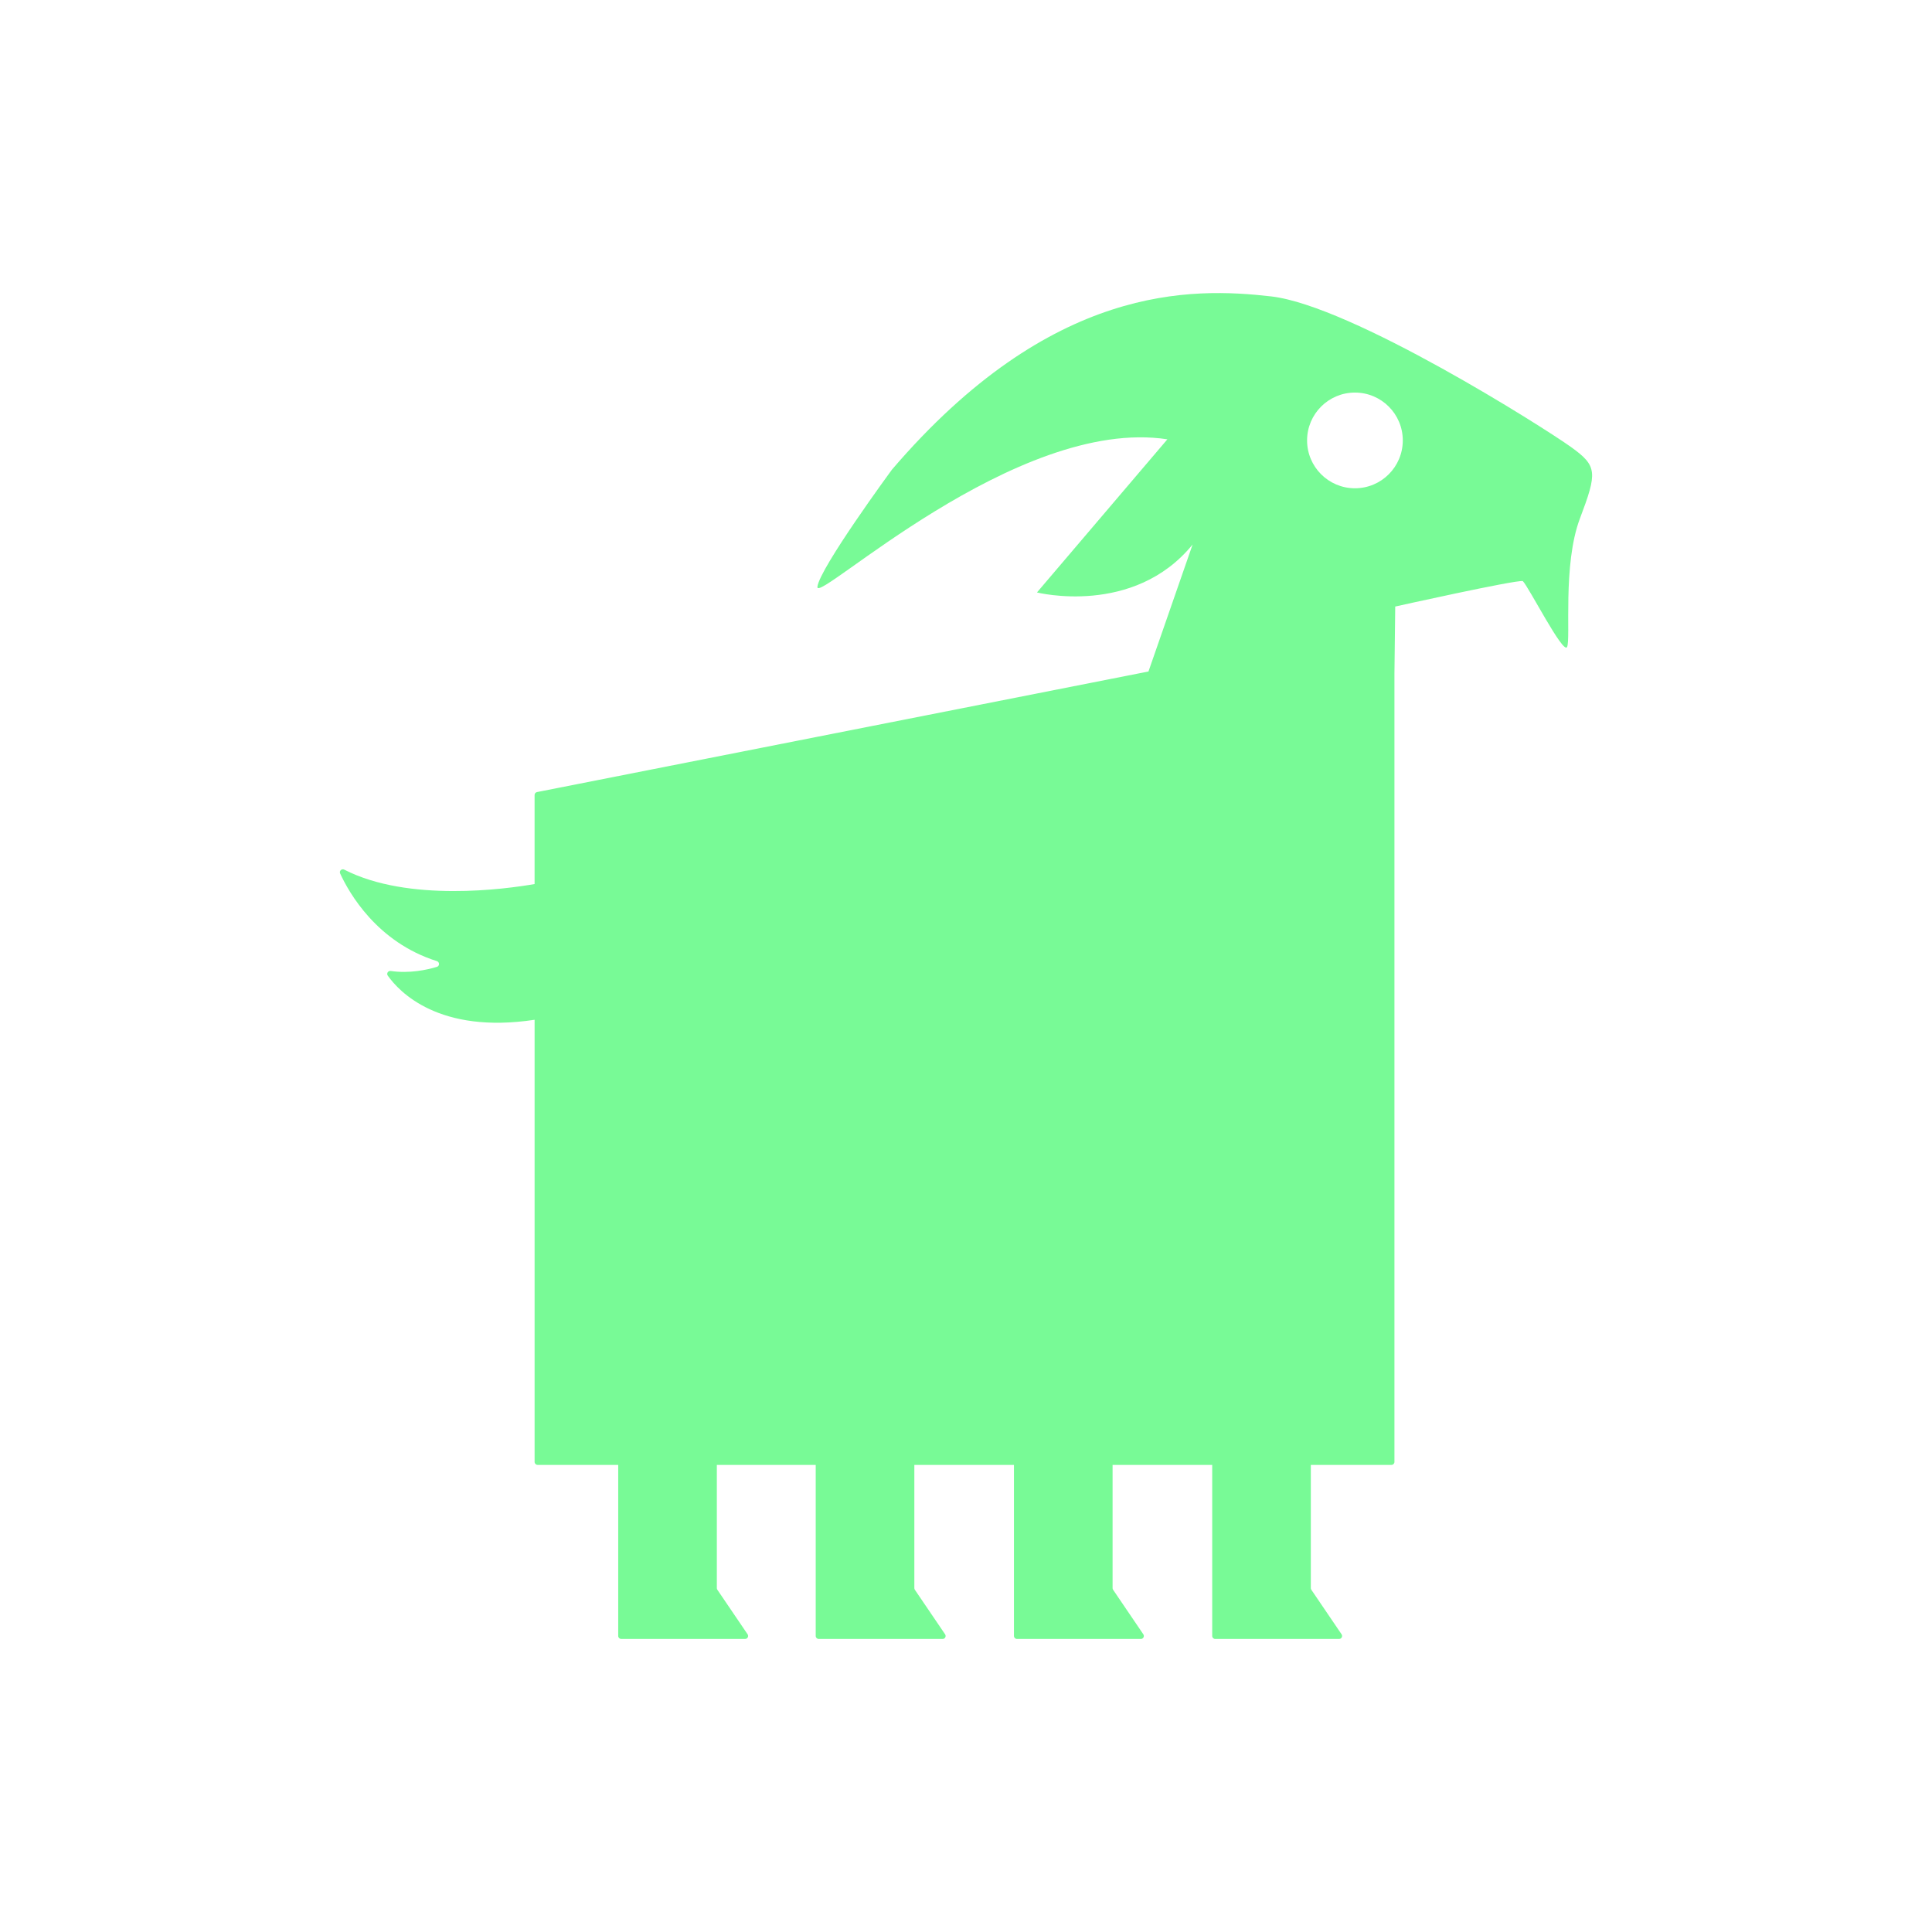 <?xml version="1.0" encoding="UTF-8"?> <!-- Generator: Adobe Illustrator 28.3.0, SVG Export Plug-In . SVG Version: 6.00 Build 0) --> <svg xmlns="http://www.w3.org/2000/svg" xmlns:xlink="http://www.w3.org/1999/xlink" version="1.1" id="Ebene_1" x="0px" y="0px" viewBox="0 0 1080 1080" style="enable-background:new 0 0 1080 1080;" xml:space="preserve"> <style type="text/css"> .st0{fill:#78FA96;} </style> <g> <path class="st0" d="M757.42,272.95c-14.78,0-26.75-11.98-26.75-26.75c0-14.77,11.98-26.75,26.75-26.75 c14.77,0,26.75,11.98,26.75,26.75C784.17,260.97,772.19,272.95,757.42,272.95 M878.08,249.8 c-14.98-10.74-122.62-78.98-167.52-84.11c-44.25-5.06-122.85-7.26-211.98,96.86c0,0-40.56,55.2-41.65,65.51 c-1.08,10.31,111.01-95.51,195.64-82.48l-72.9,85.6c0,0,54.05,13.62,87.01-26.81L642,375.37l-341.81,67.4 c-0.78,0.16-1.35,0.84-1.35,1.64v49.78c-16.05,2.79-70.52,10.35-106.41-8.06c-1.41-0.72-2.94,0.72-2.28,2.16 c4.97,10.83,20.55,38.43,54.08,48.99c1.58,0.5,1.59,2.72,0.01,3.2c-5.66,1.71-15.42,3.82-25.84,2.3c-1.46-0.21-2.48,1.39-1.63,2.6 c6.35,8.99,28.6,32.8,82.08,24.68v247.16c0,0.92,0.75,1.67,1.67,1.67h45.07v95.62c0,0.92,0.75,1.67,1.67,1.67h69.27 c1.34,0,2.14-1.5,1.38-2.61l-16.9-24.89c-0.19-0.28-0.29-0.61-0.29-0.94V818.9h55.27v95.62c0,0.92,0.75,1.67,1.67,1.67h69.27 c1.34,0,2.14-1.5,1.38-2.61l-16.9-24.89c-0.19-0.28-0.29-0.61-0.29-0.94V818.9h55.69v95.62c0,0.92,0.75,1.67,1.67,1.67h69.27 c1.34,0,2.13-1.5,1.38-2.61l-16.9-24.89c-0.19-0.28-0.29-0.61-0.29-0.94V818.9h55.69v95.62c0,0.92,0.75,1.67,1.67,1.67h69.26 c1.34,0,2.14-1.5,1.39-2.61l-16.9-24.89c-0.19-0.28-0.29-0.61-0.29-0.94V818.9h45.07c0.92,0,1.67-0.75,1.67-1.67V376.57l0.44-37.51 c0,0,67.1-14.96,71.31-14.23c3.22,3.07,22.59,41.15,24.75,36.85c2.16-4.31-2.59-45.93,7.17-71.79 C892.94,264.02,893.06,260.53,878.08,249.8"></path> </g> </svg> 